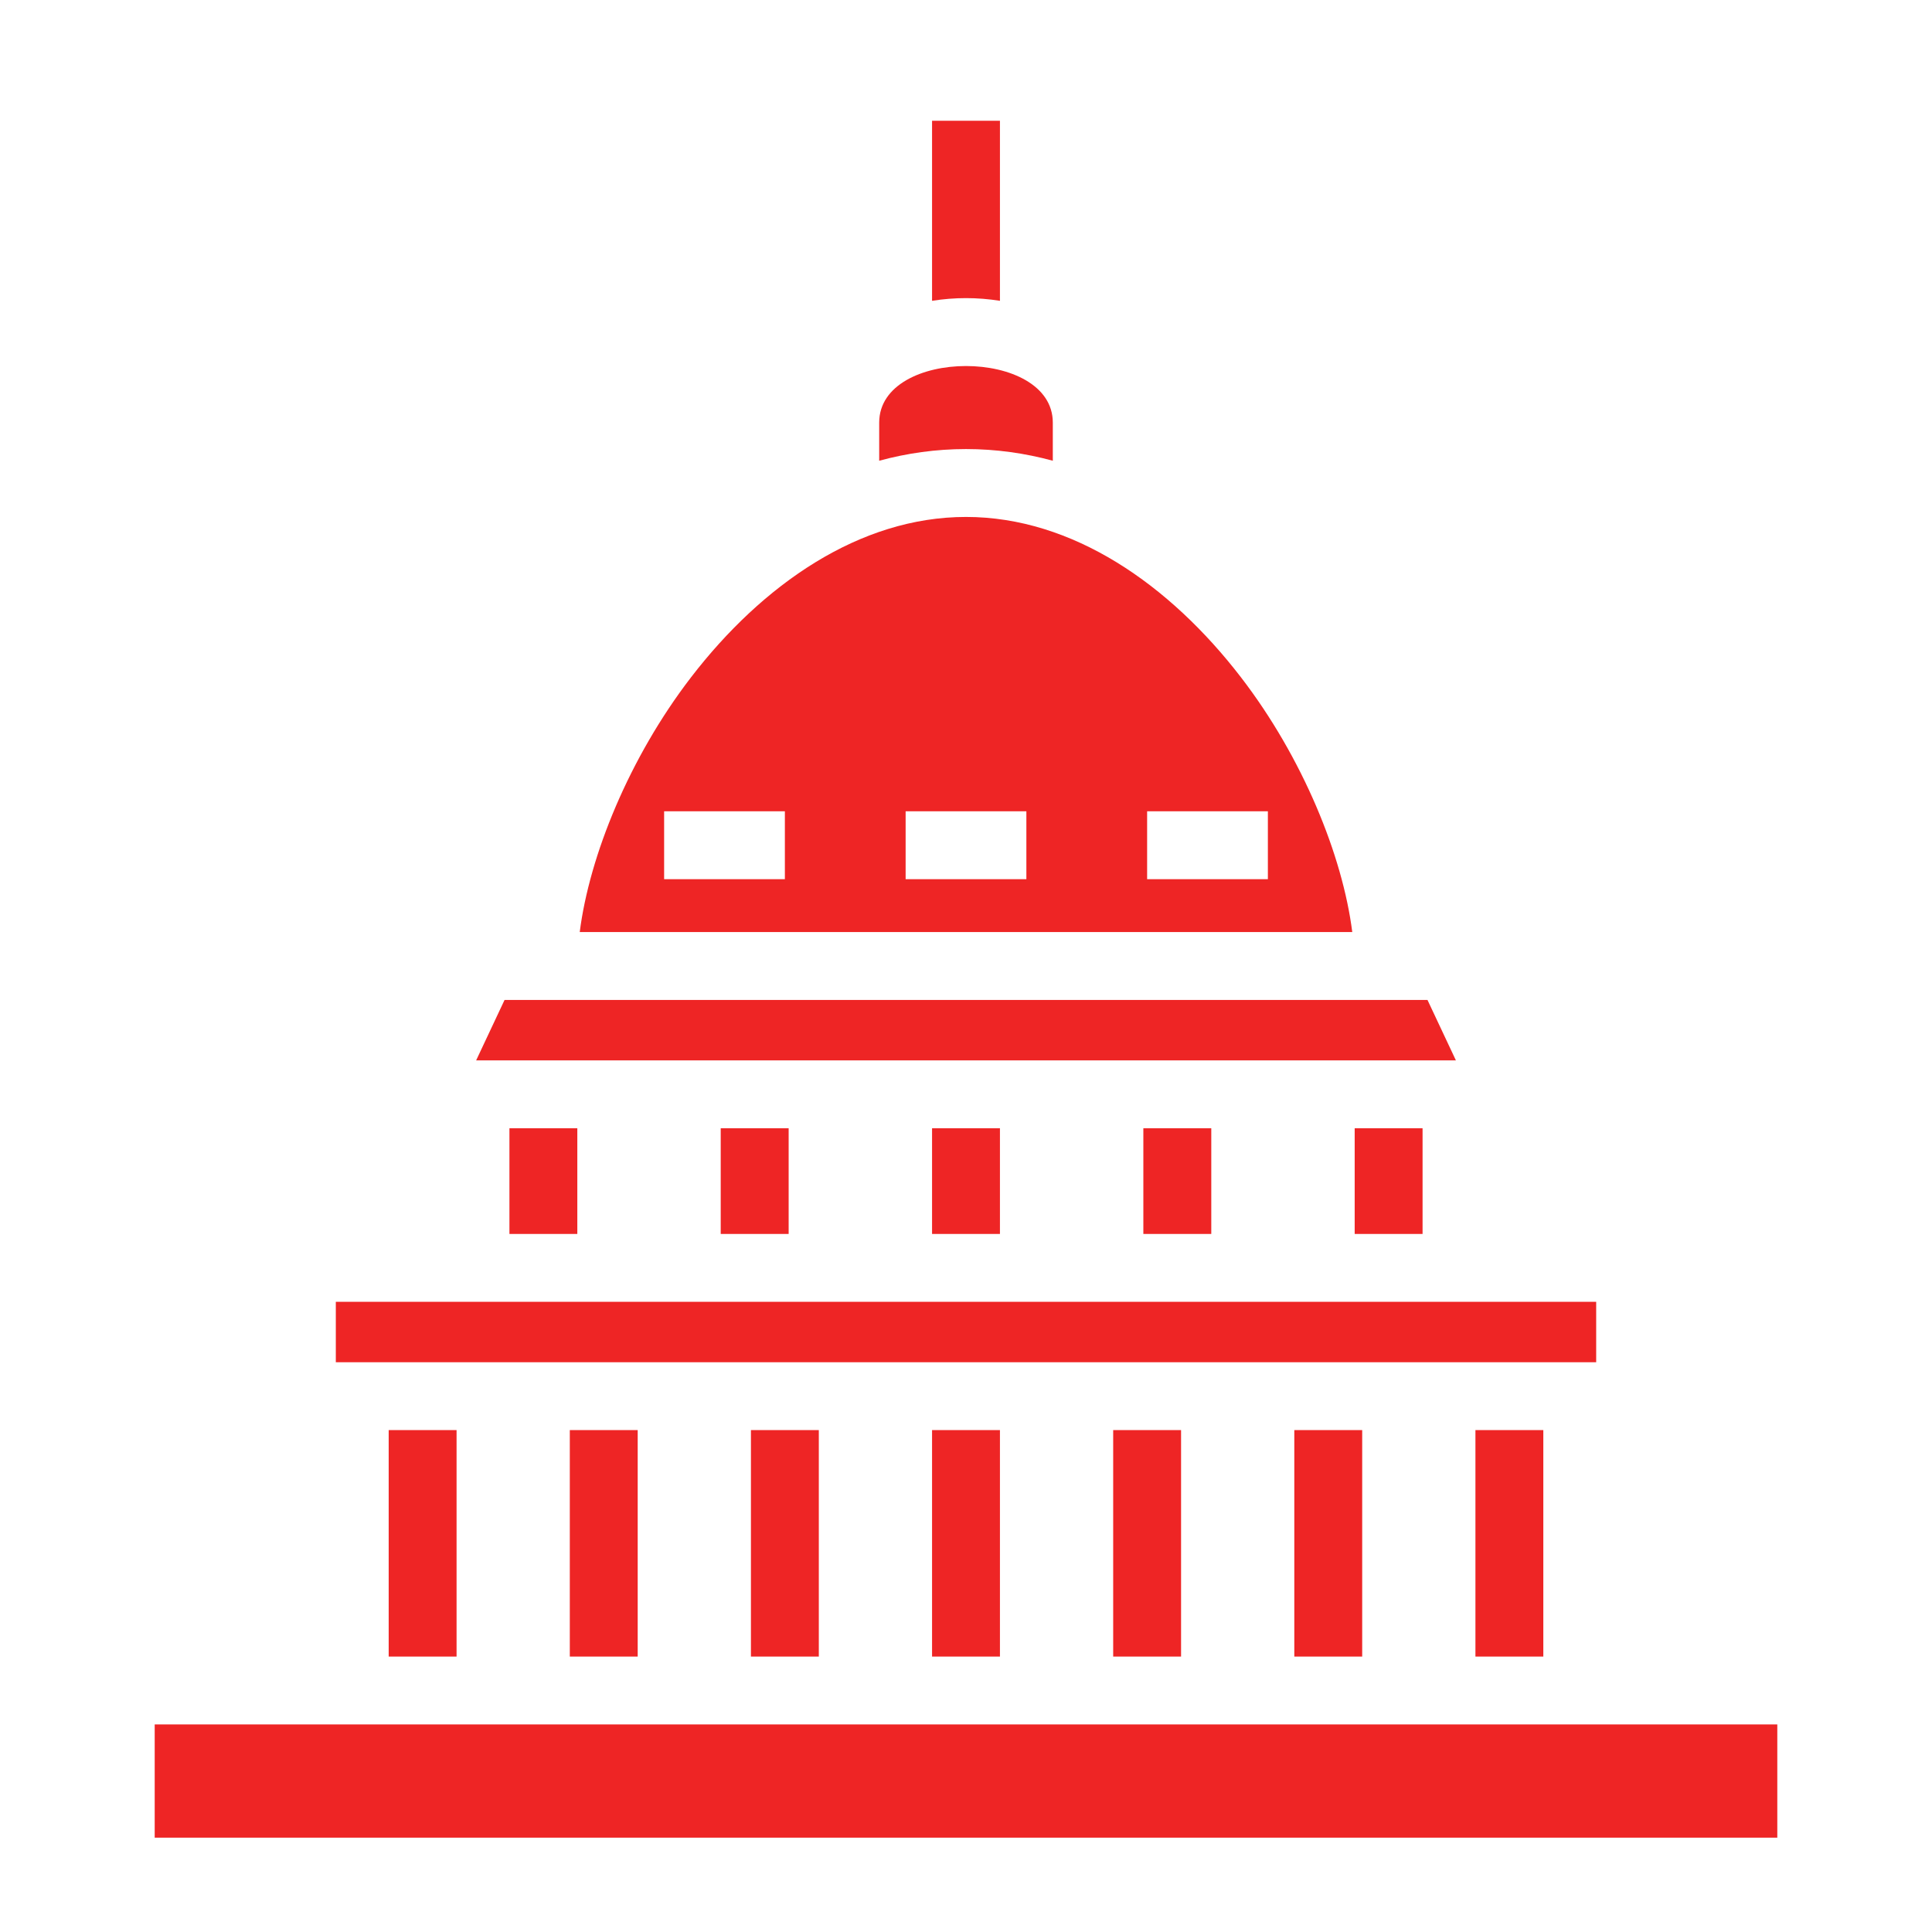 <svg width="44" height="44" viewBox="0 0 44 44" fill="none" xmlns="http://www.w3.org/2000/svg">
    <path
        d="M21.227 2.75V6.851C21.739 6.769 22.261 6.769 22.773 6.851V2.75H21.227ZM22 8.336C21.012 8.336 20.023 8.766 20.023 9.625V10.493C20.657 10.321 21.317 10.227 22 10.227C22.684 10.227 23.343 10.321 23.977 10.493V9.625C23.977 8.766 22.988 8.336 22 8.336ZM22 11.773C19.572 11.773 17.361 13.315 15.738 15.425C14.334 17.251 13.424 19.487 13.203 21.227H30.797C30.577 19.487 29.667 17.251 28.262 15.425C26.639 13.315 24.428 11.773 22 11.773ZM15.125 18.477H17.875V20.023H15.125V18.477ZM20.625 18.477H23.375V20.023H20.625V18.477ZM26.125 18.477H28.875V20.023H26.125V18.477ZM11.491 22.773L10.844 24.149H33.157L32.51 22.773H11.491ZM11.602 25.695V28.102H13.148V25.695H11.602ZM16.414 25.695V28.102H17.961V25.695H16.414ZM21.227 25.695V28.102H22.773V25.695H21.227ZM26.039 25.695V28.102H27.586V25.695H26.039ZM30.852 25.695V28.102H32.398V25.695H30.852ZM7.648 29.648V31.024H36.352V29.648H7.648ZM8.852 32.57V37.727H10.398V32.57H8.852ZM12.977 32.57V37.727H14.523V32.57H12.977ZM17.102 32.57V37.727H18.648V32.57H17.102ZM21.227 32.57V37.727H22.773V32.57H21.227ZM25.352 32.57V37.727H26.898V32.57H25.352ZM29.477 32.57V37.727H31.023V32.57H29.477ZM33.602 32.57V37.727H35.148V32.57H33.602ZM3.523 39.273V41.852H40.477V39.273H3.523Z"
        fill="#EE2525" />
</svg>
    